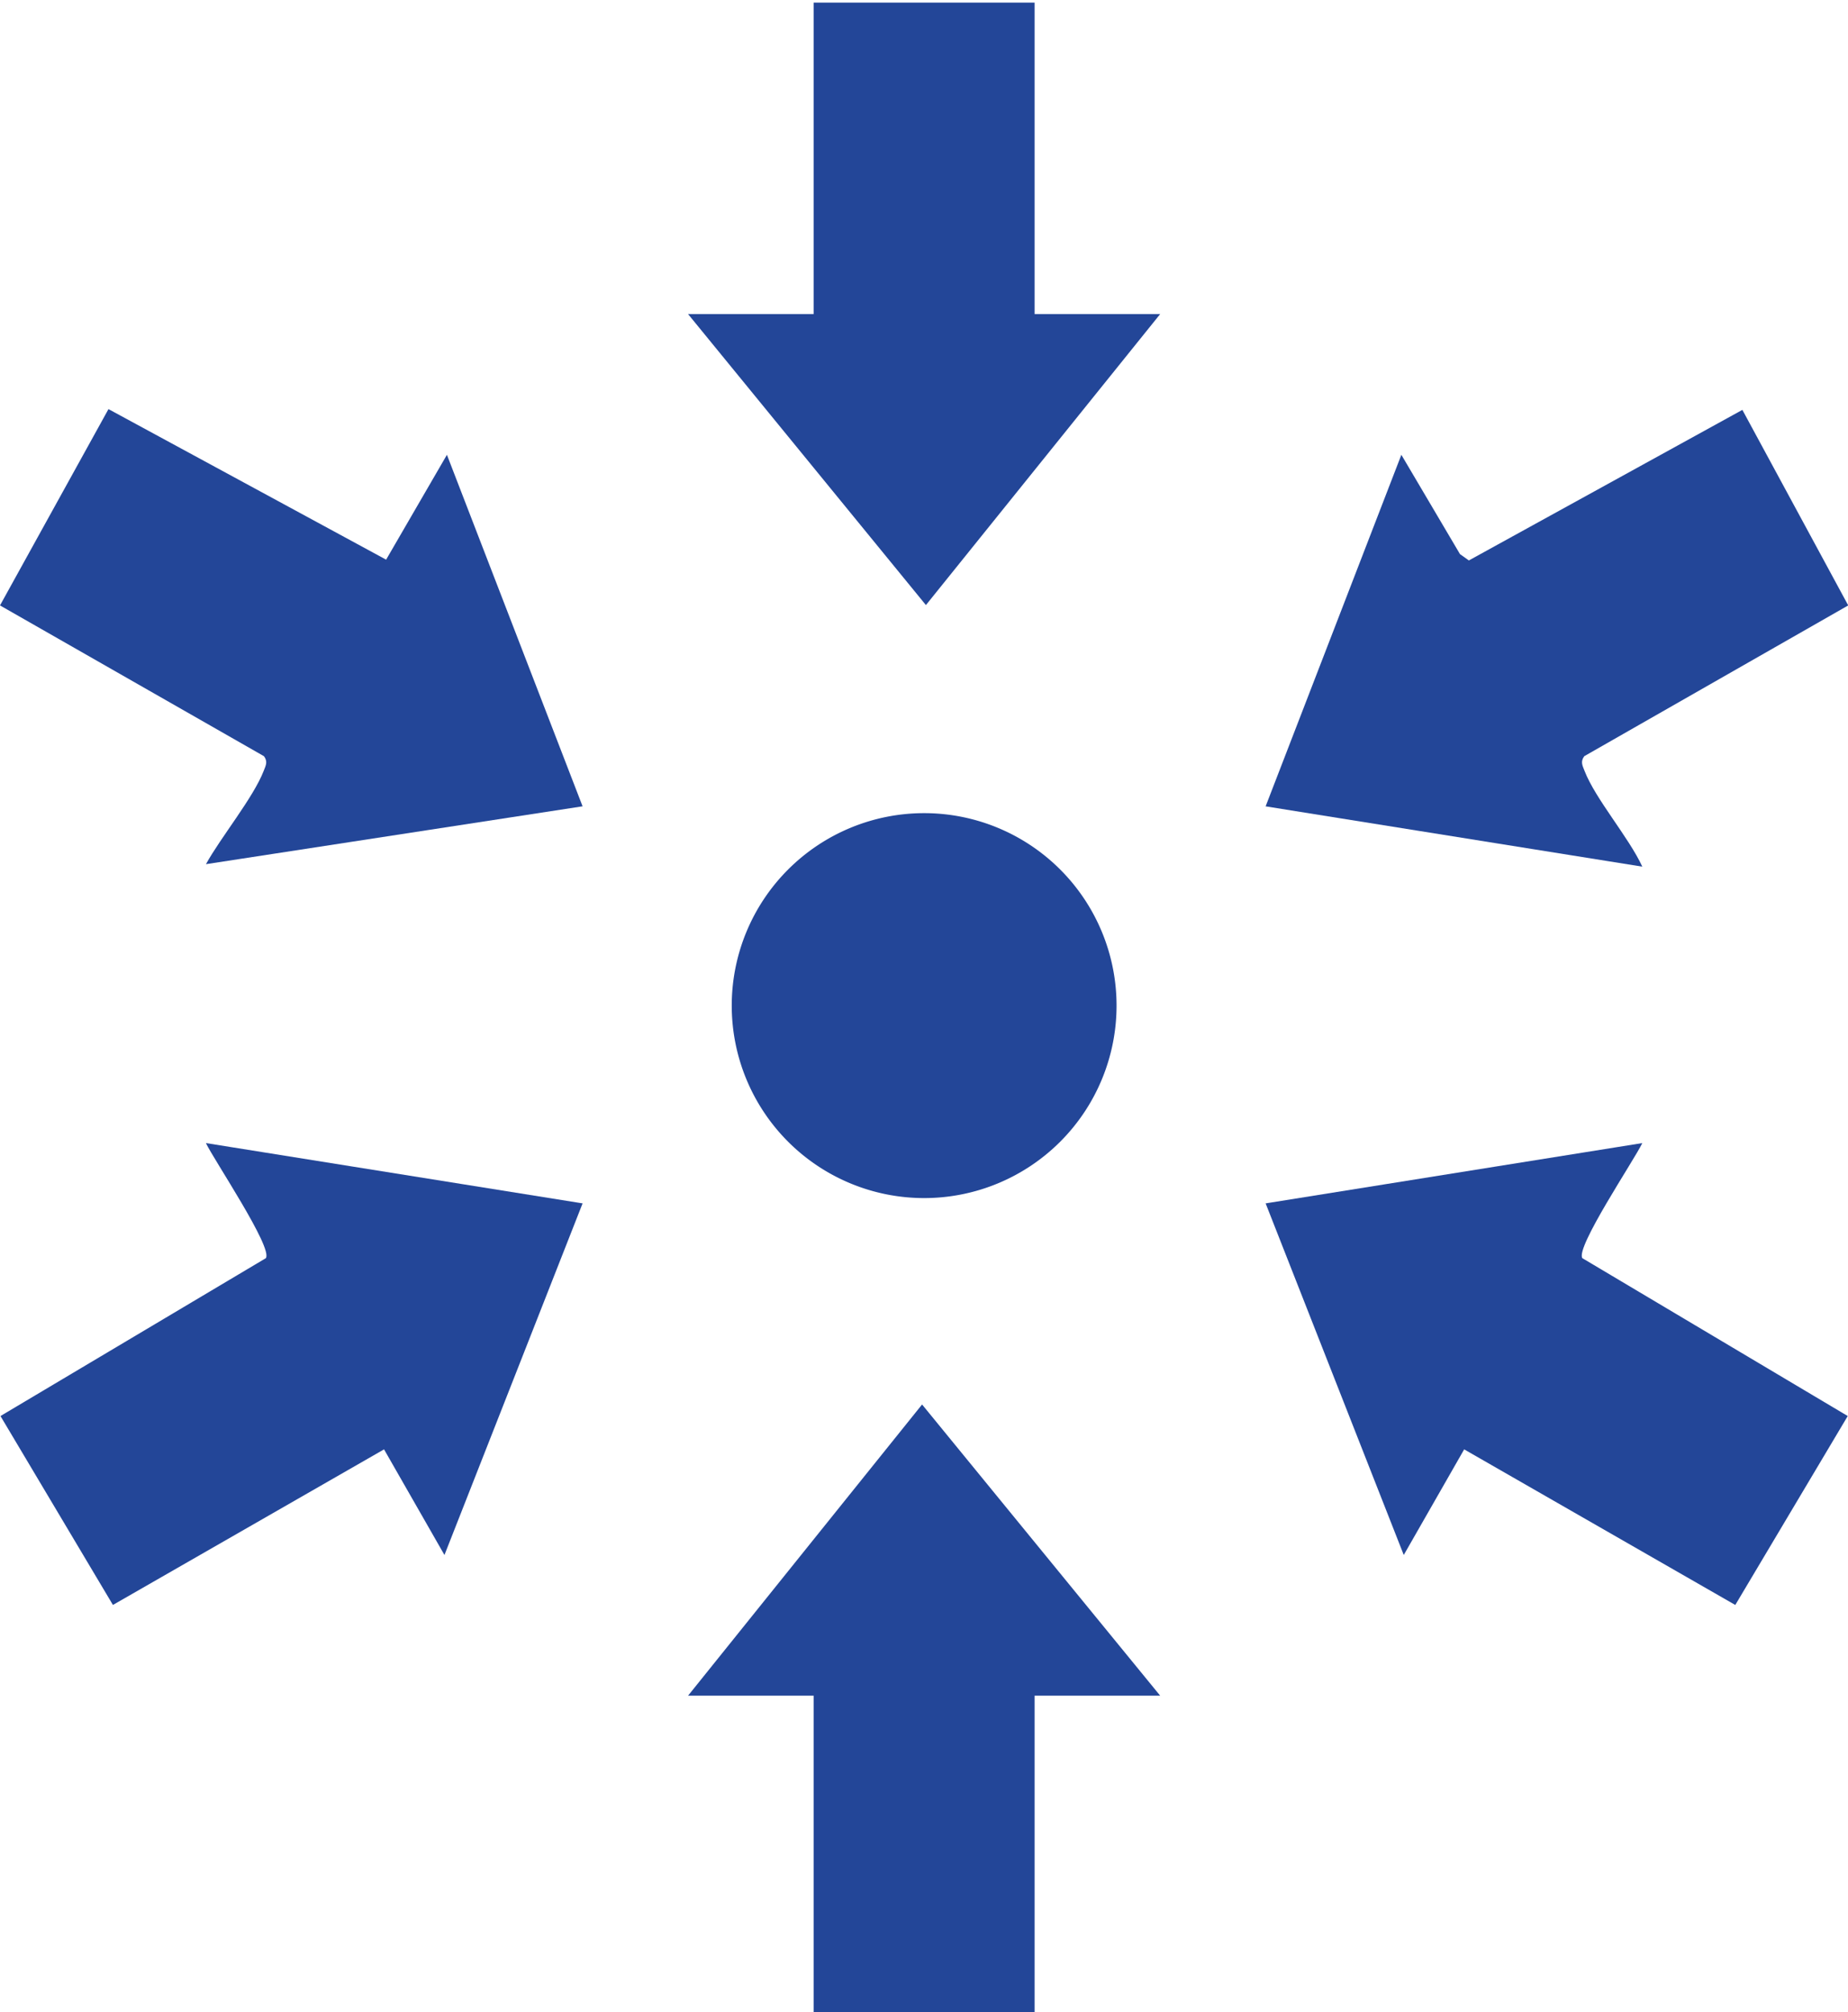 <svg xmlns="http://www.w3.org/2000/svg" xmlns:xlink="http://www.w3.org/1999/xlink" width="113" height="123" viewBox="0 0 113 123">
  <defs>
    <clipPath id="clip-path">
      <rect id="Rectángulo_83" data-name="Rectángulo 83" width="113" height="123" transform="translate(0 -0.446)" fill="#234698"/>
    </clipPath>
  </defs>
  <g id="Grupo_88" data-name="Grupo 88" transform="translate(0 0.083)">
    <g id="Grupo_87" data-name="Grupo 87" transform="translate(0 0.363)" clip-path="url(#clip-path)">
      <path id="Trazado_44" data-name="Trazado 44" d="M35.689,230.695l-8.447,21.493-3.694-6.456L6.97,255.242.094,243.694l16.226-9.649c.45-.624-3.187-6.027-3.664-7.036Z" transform="translate(-0.065 -157.581)" fill="#234698"/>
      <path id="Trazado_45" data-name="Trazado 45" d="M275.032,227.009c-.477,1.009-4.114,6.412-3.664,7.036l16.226,9.649-6.876,11.549-16.578-9.511-3.694,6.456L252,230.695Z" transform="translate(-174.61 -157.581)" fill="#234698"/>
      <path id="Trazado_46" data-name="Trazado 46" d="M281.152,81.065l6.473,11.953-16.141,9.217c-.246.337-.111.57.018.9.675,1.734,2.7,4.053,3.532,5.852L252,105.3,260.3,83.811l3.585,6.071.543.387Z" transform="translate(-174.611 -56.456)" fill="#234698"/>
      <path id="Trazado_47" data-name="Trazado 47" d="M23.61,90.123l3.718-6.41L35.623,105.2l-23.03,3.537c.913-1.653,2.886-4.049,3.53-5.7.129-.332.264-.564.018-.9L0,92.92l6.633-12Z" transform="translate(0 -56.358)" fill="#234698"/>
      <path id="Trazado_48" data-name="Trazado 48" d="M165.868,296.839H158.19v19.348H144.678V296.839H137l14.309-17.8Z" transform="translate(-94.927 -193.632)" fill="#234698"/>
      <path id="Trazado_49" data-name="Trazado 49" d="M158.19,0V19.04h7.678L151.544,36.828,137,19.04h7.678V0Z" transform="translate(-94.927 -0.287)" fill="#234698"/>
      <path id="Trazado_50" data-name="Trazado 50" d="M169.228,173.1a11.765,11.765,0,1,1-11.765-11.765A11.765,11.765,0,0,1,169.228,173.1" transform="translate(-100.954 -112.075)" fill="#234698"/>
    </g>
  </g>
</svg>
